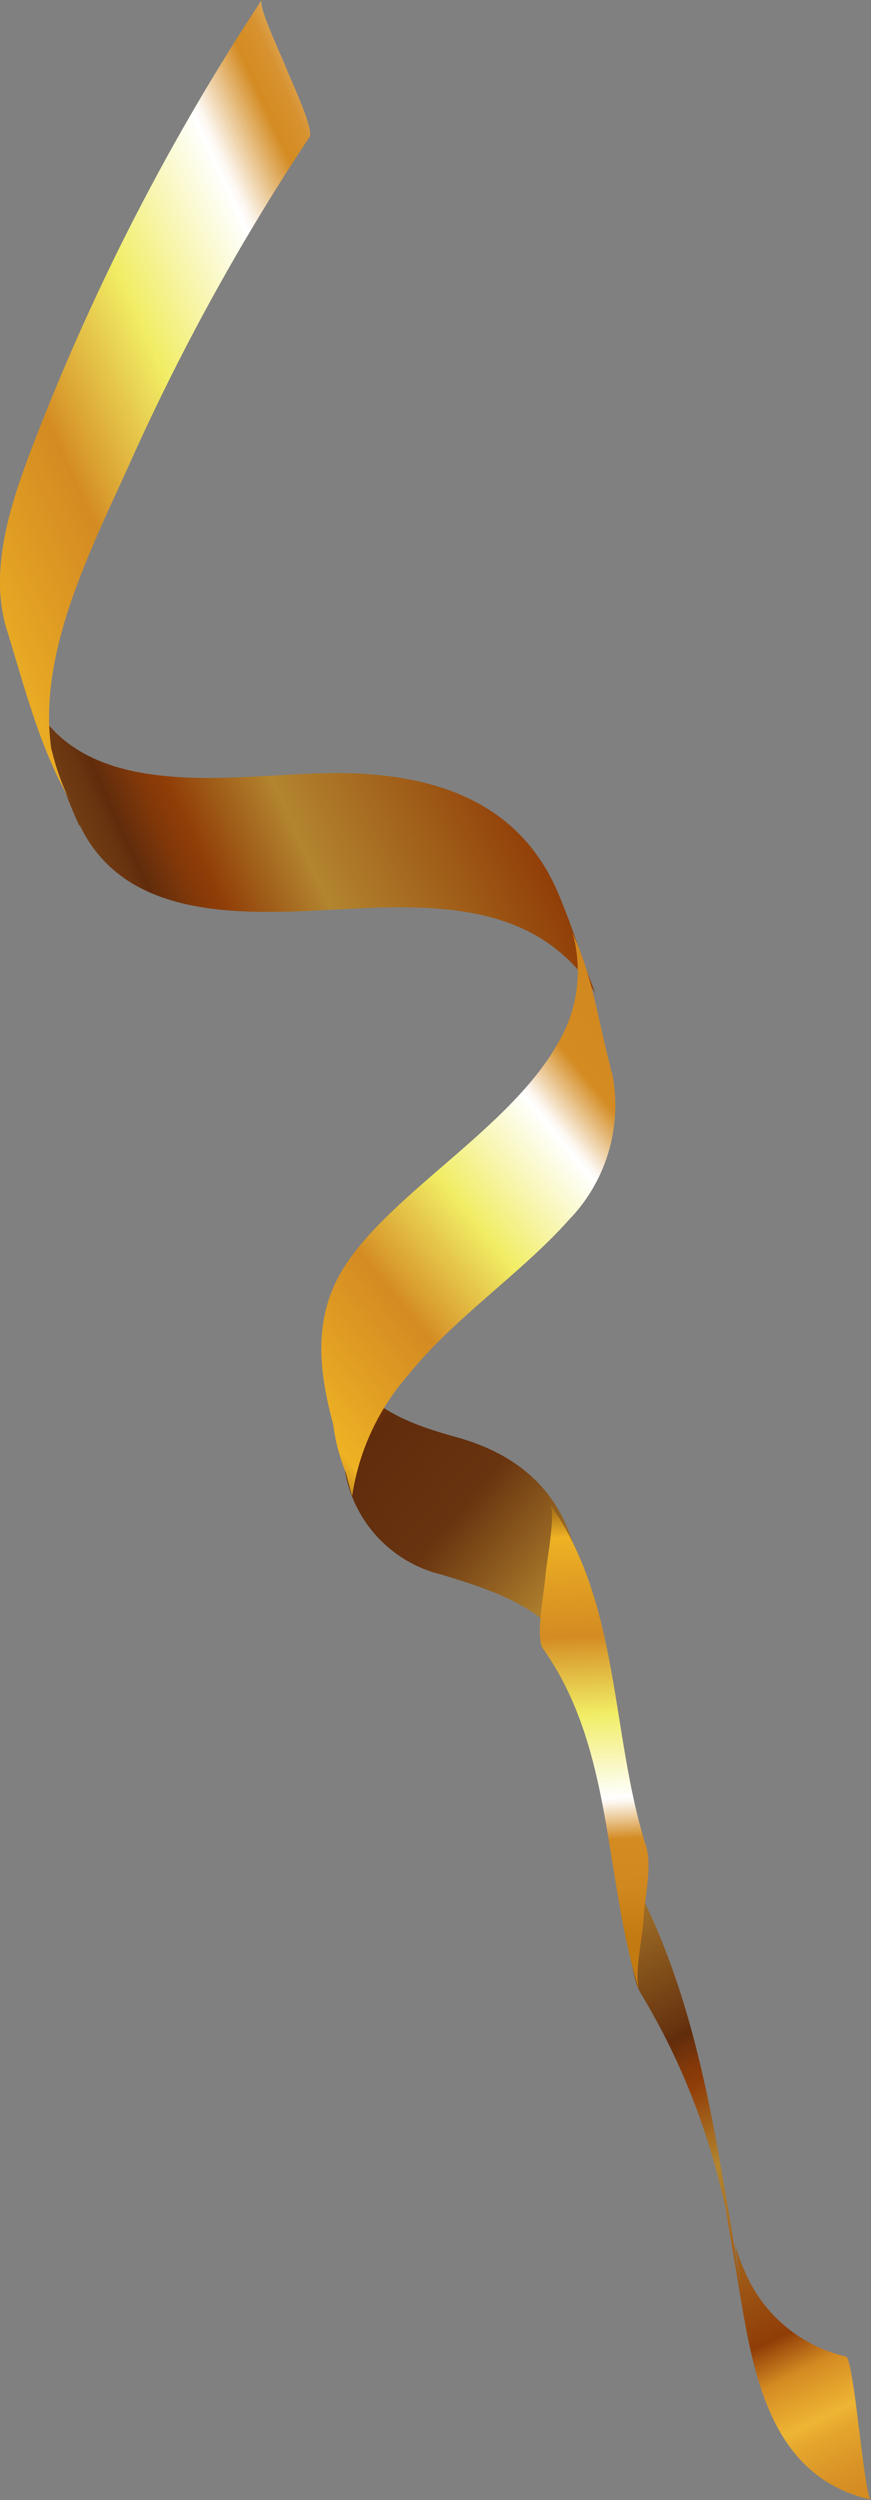 <?xml version="1.0" encoding="UTF-8"?> <svg xmlns="http://www.w3.org/2000/svg" xmlns:xlink="http://www.w3.org/1999/xlink" viewBox="0 0 61.91 177.52"><rect x="0" y="0" width="61.91" height="177.52" fill="#808080" stroke="none"/> <defs> <style>.cls-1{fill:url(#linear-gradient);}.cls-2{fill:url(#linear-gradient-2);}.cls-3{fill:url(#linear-gradient-3);}.cls-4{fill:url(#linear-gradient-4);}.cls-5{fill:url(#linear-gradient-5);}.cls-6{fill:url(#linear-gradient-6);}</style> <linearGradient id="linear-gradient" x1="311.78" y1="-0.81" x2="313.54" y2="71.08" gradientTransform="translate(-249.58 249.44) rotate(-24.59)" gradientUnits="userSpaceOnUse"> <stop offset="0" stop-color="#b3852f"></stop> <stop offset="0.12" stop-color="#c37a11"></stop> <stop offset="0.23" stop-color="#b3852f"></stop> <stop offset="0.4" stop-color="#68330f"></stop> <stop offset="0.41" stop-color="#612c0c"></stop> <stop offset="0.44" stop-color="#813809"></stop> <stop offset="0.46" stop-color="#903d07"></stop> <stop offset="0.54" stop-color="#b3852f"></stop> <stop offset="0.72" stop-color="#903d07"></stop> <stop offset="0.73" stop-color="#a2510e"></stop> <stop offset="0.76" stop-color="#d48b22"></stop> <stop offset="0.81" stop-color="#eeb534"></stop> <stop offset="0.83" stop-color="#e4a52d"></stop> <stop offset="0.87" stop-color="#d89225"></stop> <stop offset="0.9" stop-color="#d48b22"></stop> <stop offset="0.98" stop-color="#903d07"></stop> </linearGradient> <linearGradient id="linear-gradient-2" x1="278.77" y1="-59.24" x2="364.86" y2="-59.24" xlink:href="#linear-gradient"></linearGradient> <linearGradient id="linear-gradient-3" x1="296.18" y1="-92.09" x2="356.1" y2="-92.09" gradientTransform="translate(-249.58 249.44) rotate(-24.59)" gradientUnits="userSpaceOnUse"> <stop offset="0" stop-color="#903d07"></stop> <stop offset="0.12" stop-color="#612c0c"></stop> <stop offset="0.23" stop-color="#eeb224"></stop> <stop offset="0.34" stop-color="#de9a23"></stop> <stop offset="0.42" stop-color="#d48b22"></stop> <stop offset="0.45" stop-color="#daa030"></stop> <stop offset="0.57" stop-color="#f1ed65"></stop> <stop offset="0.73" stop-color="#fff"></stop> <stop offset="0.74" stop-color="#fcf6ee"></stop> <stop offset="0.79" stop-color="#dfaa5c"></stop> <stop offset="0.81" stop-color="#d48b22"></stop> <stop offset="0.82" stop-color="#d58d25"></stop> <stop offset="0.84" stop-color="#d79230"></stop> <stop offset="0.85" stop-color="#da9b41"></stop> <stop offset="0.86" stop-color="#dfa85a"></stop> <stop offset="0.87" stop-color="#e5b979"></stop> <stop offset="0.88" stop-color="#eccda0"></stop> <stop offset="0.89" stop-color="#f5e5cd"></stop> <stop offset="0.9" stop-color="#fff"></stop> <stop offset="0.91" stop-color="#f5e9d7"></stop> <stop offset="0.91" stop-color="#ebd2ae"></stop> <stop offset="0.91" stop-color="#e1bd88"></stop> <stop offset="0.92" stop-color="#d9aa68"></stop> <stop offset="0.93" stop-color="#d29b4c"></stop> <stop offset="0.93" stop-color="#cc8f36"></stop> <stop offset="0.94" stop-color="#c88525"></stop> <stop offset="0.95" stop-color="#c57f1a"></stop> <stop offset="0.96" stop-color="#c37b13"></stop> <stop offset="1" stop-color="#c37a11"></stop> </linearGradient> <linearGradient id="linear-gradient-4" x1="325.64" y1="9.16" x2="300.84" y2="-43.2" gradientTransform="translate(-249.58 249.44) rotate(-24.59)" gradientUnits="userSpaceOnUse"> <stop offset="0" stop-color="#b3852f"></stop> <stop offset="0.12" stop-color="#c37a11"></stop> <stop offset="0.23" stop-color="#b3852f"></stop> <stop offset="0.4" stop-color="#68330f"></stop> <stop offset="0.54" stop-color="#612c0c"></stop> <stop offset="0.6" stop-color="#813809"></stop> <stop offset="0.63" stop-color="#903d07"></stop> <stop offset="0.68" stop-color="#b3852f"></stop> <stop offset="0.72" stop-color="#903d07"></stop> <stop offset="0.73" stop-color="#a2510e"></stop> <stop offset="0.76" stop-color="#d48b22"></stop> <stop offset="0.81" stop-color="#eeb534"></stop> <stop offset="0.83" stop-color="#e4a52d"></stop> <stop offset="0.87" stop-color="#d89225"></stop> <stop offset="0.9" stop-color="#d48b22"></stop> <stop offset="0.98" stop-color="#903d07"></stop> </linearGradient> <linearGradient id="linear-gradient-5" x1="326.35" y1="-14.41" x2="312.4" y2="20.08" gradientTransform="translate(-249.58 249.44) rotate(-24.59)" gradientUnits="userSpaceOnUse"> <stop offset="0" stop-color="#903d07"></stop> <stop offset="0.12" stop-color="#612c0c"></stop> <stop offset="0.23" stop-color="#eeb224"></stop> <stop offset="0.34" stop-color="#de9a23"></stop> <stop offset="0.42" stop-color="#d48b22"></stop> <stop offset="0.45" stop-color="#daa030"></stop> <stop offset="0.57" stop-color="#f1ed65"></stop> <stop offset="0.73" stop-color="#fff"></stop> <stop offset="0.74" stop-color="#fcf6ee"></stop> <stop offset="0.79" stop-color="#dfaa5c"></stop> <stop offset="0.81" stop-color="#d48b22"></stop> <stop offset="0.9" stop-color="#d1881f"></stop> <stop offset="0.98" stop-color="#c67d14"></stop> <stop offset="1" stop-color="#c37a11"></stop> </linearGradient> <linearGradient id="linear-gradient-6" x1="296.3" y1="-23.54" x2="346.89" y2="-36.73" xlink:href="#linear-gradient-5"></linearGradient> </defs> <g id="Слой_2" data-name="Слой 2"> <g id="BACKGROUND"> <path class="cls-1" d="M45.56,141.56a48.64,48.64,0,0,1,5,11.32c.34,1.14.64,2.29.91,3.45,1.16,4.81-1-6.67-.27-2,.33,2.24.7,4.48,1.09,6.71,1.11,6.48,1.93,14.68,9.59,16.44-.26-.06-.77-4.74-.83-5.09s-.55-5-.92-5.07a10.33,10.33,0,0,1-7.09-5.81,16.49,16.49,0,0,1-.81-2.16c.18,1.25.35,2.5.53,3.74-.12-.8-.24-1.6-.37-2.39-.37-2.33-.77-4.66-1.18-7-1.38-7.87-3.19-15.48-7.43-22.36.69,1.12.6,3.81.82,5.09s.19,3.87.93,5.07Z"></path> <path class="cls-2" d="M5.65,58.55c3.34,7.09,12.26,6.33,18.83,6,7.42-.43,14-.12,17.86,6-.93-2.25-1.43-4.17-2.61-7-2.94-7.1-9.67-8.81-16.75-8.65-6.73.15-17.27,2.12-20.87-5.52,1,2.19,2.22,6.48,3.54,9.28Z"></path> <path class="cls-3" d="M18.6,0A164.56,164.56,0,0,0,2.69,30.7c-1.64,4.22-3.62,9.43-2.21,14C1.74,48.75,2.87,53.32,5.09,57c-1.73-2.86-1.65-6.84-3.4-9.73a9.09,9.09,0,0,1-.95-1.8Q2.34,50,3.93,54.52c-.1-.32-.21-.64-.31-1l.21.68C2.25,46.93,6.5,39,9.39,32.53A160.21,160.21,0,0,1,22,9.73c.36-.54-1.45-4.31-1.65-4.88S18.31.44,18.6,0Z"></path> <path class="cls-4" d="M24.41,103.43a9.13,9.13,0,0,0,7,8.38c4.76,1.45,8.7,2.82,10.31,8-1-3.2,0-7-1-10.25-1.27-4.12-4.3-6.43-8.35-7.54s-7.56-2.6-8.71-7.19l.09.7c0-.33-.07-.67-.11-1-.23-1.89.09,1.58.11,1.85.23,2.34.46,4.68.74,7Z"></path> <path class="cls-5" d="M38.59,117.05c5.07,7.15,4.31,16.29,6.87,24.36-.42-1.3.22-3.79.28-5.14s.63-3.77.19-5.15c-2.56-8.07-1.79-17.21-6.87-24.37.5.71-.25,4.3-.29,5.15s-.75,4.35-.18,5.15Z"></path> <path class="cls-6" d="M40.76,66.49a10,10,0,0,1-1.13,7.63h0c-3.4,6-11.85,10.6-15.17,15.85-2.24,3.53-1.81,7.35-.78,11.15a14.05,14.05,0,0,0,.9,3.45c.14.55.29,1.11.45,1.66a16.77,16.77,0,0,1,4-8.62h0c3.21-4,8.06-7.23,11.41-11A11.67,11.67,0,0,0,43.49,76.1a.43.43,0,0,1,0,.12c0-.12-.07-.24-.1-.36s0-.22-.06-.33c-.77-2.89-1.29-6.63-2.76-9.51C40.66,66.18,40.71,66.33,40.76,66.49Z"></path> </g> </g> </svg> 
